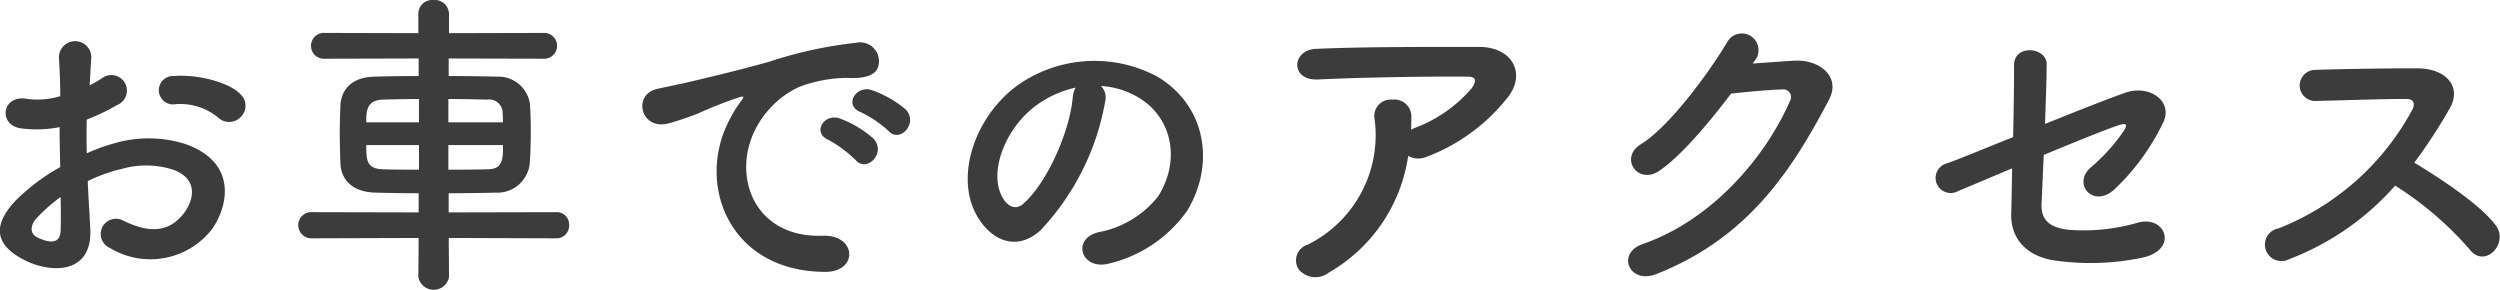 <svg xmlns="http://www.w3.org/2000/svg" width="203.5" height="23.59" viewBox="0 0 203.5 23.59">
  <defs>
    <style>
      .cls-1 {
        fill: #3c3c3c;
        fill-rule: evenodd;
      }
    </style>
  </defs>
  <path id="ttl_accesstype_car.svg" class="cls-1" d="M637.473,1704.05a1.268,1.268,0,0,0-.026-1.85c-0.936-.99-3.536-1.64-5.408-1.48a1.156,1.156,0,1,0,.13,2.29,4.874,4.874,0,0,1,3.432,1.06A1.3,1.3,0,0,0,637.473,1704.05Zm-12.455,5.22a13.07,13.07,0,0,1,2.73-.98,7.235,7.235,0,0,1,4.213.05c2.262,0.83,1.534,2.68.91,3.51-1.248,1.66-2.913,1.64-4.941.65a1.24,1.24,0,1,0-1.118,2.21,6.361,6.361,0,0,0,8.347-1.56c1.326-1.93,2.028-5.44-2.262-6.92a9.971,9.971,0,0,0-5.773-.02,14.734,14.734,0,0,0-2.184.8c-0.026-.99-0.026-1.95,0-2.75a16.483,16.483,0,0,0,2.444-1.17,1.265,1.265,0,1,0-1.17-2.22,7.4,7.4,0,0,1-1.04.6c0.052-.78.078-1.61,0.13-2.18a1.317,1.317,0,1,0-2.626.02c0.052,0.99.1,1.82,0.1,3.05a6.479,6.479,0,0,1-2.626.23c-2.158-.44-2.47,2.16-0.546,2.39a9.688,9.688,0,0,0,3.12-.1c0,1.04.026,2.16,0.052,3.25a16.561,16.561,0,0,0-3.666,2.76c-1.378,1.5-2.236,3.35.858,4.86,2.132,1.04,5.46,1.09,5.252-2.63C625.174,1712,625.07,1710.65,625.018,1709.27Zm-2.21,1.3c0.026,1.07.026,2.03,0,2.73-0.026,1.02-.78,1.1-1.9.55-0.6-.29-0.6-0.96-0.052-1.56A12.888,12.888,0,0,1,622.808,1710.57Zm40.327,3.36a1.024,1.024,0,0,0,1.066-1.07,1.006,1.006,0,0,0-1.066-1.06l-8.737.02v-1.56c1.274,0,2.549-.02,3.823-0.05a2.648,2.648,0,0,0,2.782-2.44c0.052-.76.078-1.72,0.078-2.66,0-.78-0.026-1.56-0.078-2.18a2.59,2.59,0,0,0-2.652-2.16c-1.17-.03-2.549-0.05-3.953-0.05v-1.43l7.775,0.02a1.05,1.05,0,1,0,0-2.1l-7.749.02v-1.58a1.165,1.165,0,0,0-1.274-1.12,1.13,1.13,0,0,0-1.222,1.12v1.58l-7.592-.02a1.054,1.054,0,1,0,0,2.1l7.618-.02v1.43c-1.4,0-2.678.02-3.614,0.05-2,.05-2.7,1.22-2.756,2.34-0.026.68-.052,1.46-0.052,2.26s0.026,1.64.052,2.45c0.052,1.35.988,2.34,2.834,2.39,1.17,0.03,2.34.05,3.536,0.05v1.56l-8.658-.02a1.058,1.058,0,0,0-1.144,1.06,1.076,1.076,0,0,0,1.144,1.07l8.658-.03-0.026,3.17a1.269,1.269,0,0,0,2.5,0l-0.026-3.17Zm-8.763-9.44v-1.9c1.2,0,2.341.03,3.147,0.05a1.1,1.1,0,0,1,1.274,1.07c0,0.23.026,0.49,0.026,0.78h-4.447Zm4.447,1.85c0,1.14,0,1.97-1.274,1.97-0.962.03-2.081,0.03-3.173,0.03v-2h4.447Zm-6.839-1.85h-4.29c0-.86,0-1.79,1.3-1.85,0.806-.02,1.872-0.05,2.99-0.05v1.9Zm0,3.85c-1.066,0-2.08,0-2.964-.03-1.326-.05-1.326-0.8-1.326-1.97h4.29v2Zm38.221-3.15c0.936,1.04,2.47-.67,1.378-1.77a8.82,8.82,0,0,0-2.756-1.56c-1.274-.41-2.288,1.25-0.884,1.8A9.337,9.337,0,0,1,690.2,1705.19Zm-2.678,2.37c0.91,1.06,2.522-.6,1.456-1.74a8.5,8.5,0,0,0-2.73-1.64c-1.274-.47-2.314,1.14-0.936,1.74A9.72,9.72,0,0,1,687.523,1707.56Zm-2.5,9.1c2.756,0.02,2.574-3.04-.156-2.94-5.825.21-7.567-5.25-5.279-9.07a7.535,7.535,0,0,1,3.354-3.05,11.263,11.263,0,0,1,3.849-.73c1.82,0.11,2.392-.41,2.548-0.85a1.537,1.537,0,0,0-1.768-2.01,34.7,34.7,0,0,0-7.073,1.54c-2.652.75-4.94,1.27-6.214,1.58-0.832.21-2.34,0.5-2.886,0.63-2.08.44-1.378,3.43,0.91,2.81,0.78-.21,1.508-0.47,2.34-0.78a33.682,33.682,0,0,1,3.276-1.3c0.494-.16.624-0.18,0.208,0.36a9.066,9.066,0,0,0-.832,1.35C674.47,1709.43,677.174,1716.63,685.027,1716.66Zm22.463-15.13a6.662,6.662,0,0,1,3.225,1.04c2.574,1.63,3.276,5.04,1.43,7.95a8.056,8.056,0,0,1-4.837,2.91c-2.236.52-1.43,3.15,0.858,2.55a10.851,10.851,0,0,0,6.345-4.29c2.262-3.72,1.612-8.5-2.418-10.92a10.856,10.856,0,0,0-11.233.6c-3.484,2.42-5.226,7.25-3.588,10.48,1.144,2.23,3.328,3.25,5.33,1.4a20.471,20.471,0,0,0,5.252-10.53A1.289,1.289,0,0,0,707.49,1701.53Zm-2.054.13a1.788,1.788,0,0,0-.234.8c-0.26,2.81-2.08,6.94-4.03,8.66-0.65.57-1.326,0.18-1.716-.57-1.092-2,.208-5.46,2.626-7.33A8.531,8.531,0,0,1,705.436,1701.66Zm27.066,5.56a1.693,1.693,0,0,0,1.482.08,15.167,15.167,0,0,0,6.449-4.63c1.82-2.06.572-4.32-2.132-4.32-3.9,0-9.569-.02-13.339.16-1.95.1-2.08,2.6,0.208,2.49,3.64-.18,9.308-0.26,12.221-0.23,0.676,0,.676.39,0.286,0.94a11.324,11.324,0,0,1-4.733,3.27c-0.078.03-.13,0.08-0.208,0.11,0.026-.31.026-0.65,0.026-0.96a1.387,1.387,0,0,0-1.56-1.49,1.334,1.334,0,0,0-1.43,1.59,9.94,9.94,0,0,1-5.46,10.22,1.332,1.332,0,0,0-.7,2.03,1.774,1.774,0,0,0,2.444.23A13.107,13.107,0,0,0,732.5,1707.22Zm28.236-7.78a1.357,1.357,0,1,0-2.236-1.53c-1.2,2.05-4.576,6.84-7.072,8.37-1.768,1.1-.234,3.33,1.508,2.16,1.794-1.22,4.082-3.95,5.85-6.29,1.17-.13,3.068-0.31,4.16-0.34a0.631,0.631,0,0,1,.625.96c-1.925,4.42-6.215,9.62-11.987,11.63-2.158.75-1.092,3.3,1.118,2.44,7.306-2.89,10.9-8.16,14.067-14.22,0.962-1.85-.78-3.25-2.782-3.15-1.041.05-2.315,0.16-3.433,0.23Zm20.93,8.79c-0.026,1.49-.052,2.79-0.078,3.7-0.052,2.13,1.378,3.53,3.666,3.82a20.484,20.484,0,0,0,7.073-.26c2.938-.68,1.794-3.54-0.52-2.81a15.732,15.732,0,0,1-5.591.55c-1.56-.19-2.21-0.84-2.158-2.11,0.052-.96.1-2.39,0.182-3.98,2.626-1.09,5.2-2.13,6.111-2.42,0.494-.15.832-0.18,0.364,0.52a15.27,15.27,0,0,1-2.705,2.97c-1.43,1.32.26,3.3,1.977,1.74a18.485,18.485,0,0,0,3.978-5.46c0.832-1.74-1.144-3.09-3.068-2.42-1.248.44-3.875,1.46-6.553,2.55,0.052-1.77.13-3.51,0.13-4.89,0-1.35-2.652-1.64-2.652.1,0,1.57-.026,3.72-0.078,5.86-2.652,1.06-4.914,2-5.434,2.15a1.227,1.227,0,1,0,.962,2.24C777.716,1709.9,779.51,1709.14,781.668,1708.23Zm31.174,1.41a27.088,27.088,0,0,1,6.085,5.22c1.222,1.54,3.172-.49,2.132-1.95-1.2-1.66-4.5-3.84-6.657-5.14a42.5,42.5,0,0,0,2.887-4.42c1.014-1.77-.312-3.26-2.653-3.26-2.626,0-6.448.06-8.346,0.13a1.266,1.266,0,0,0,0,2.53c2.288-.05,5.876-0.18,7.514-0.16,0.572,0,.676.42,0.442,0.86a21.16,21.16,0,0,1-10.894,9.67,1.341,1.341,0,1,0,.832,2.52A21.912,21.912,0,0,0,812.842,1709.64Z" transform="translate(-617.875 -1694.53)"/>
</svg>
